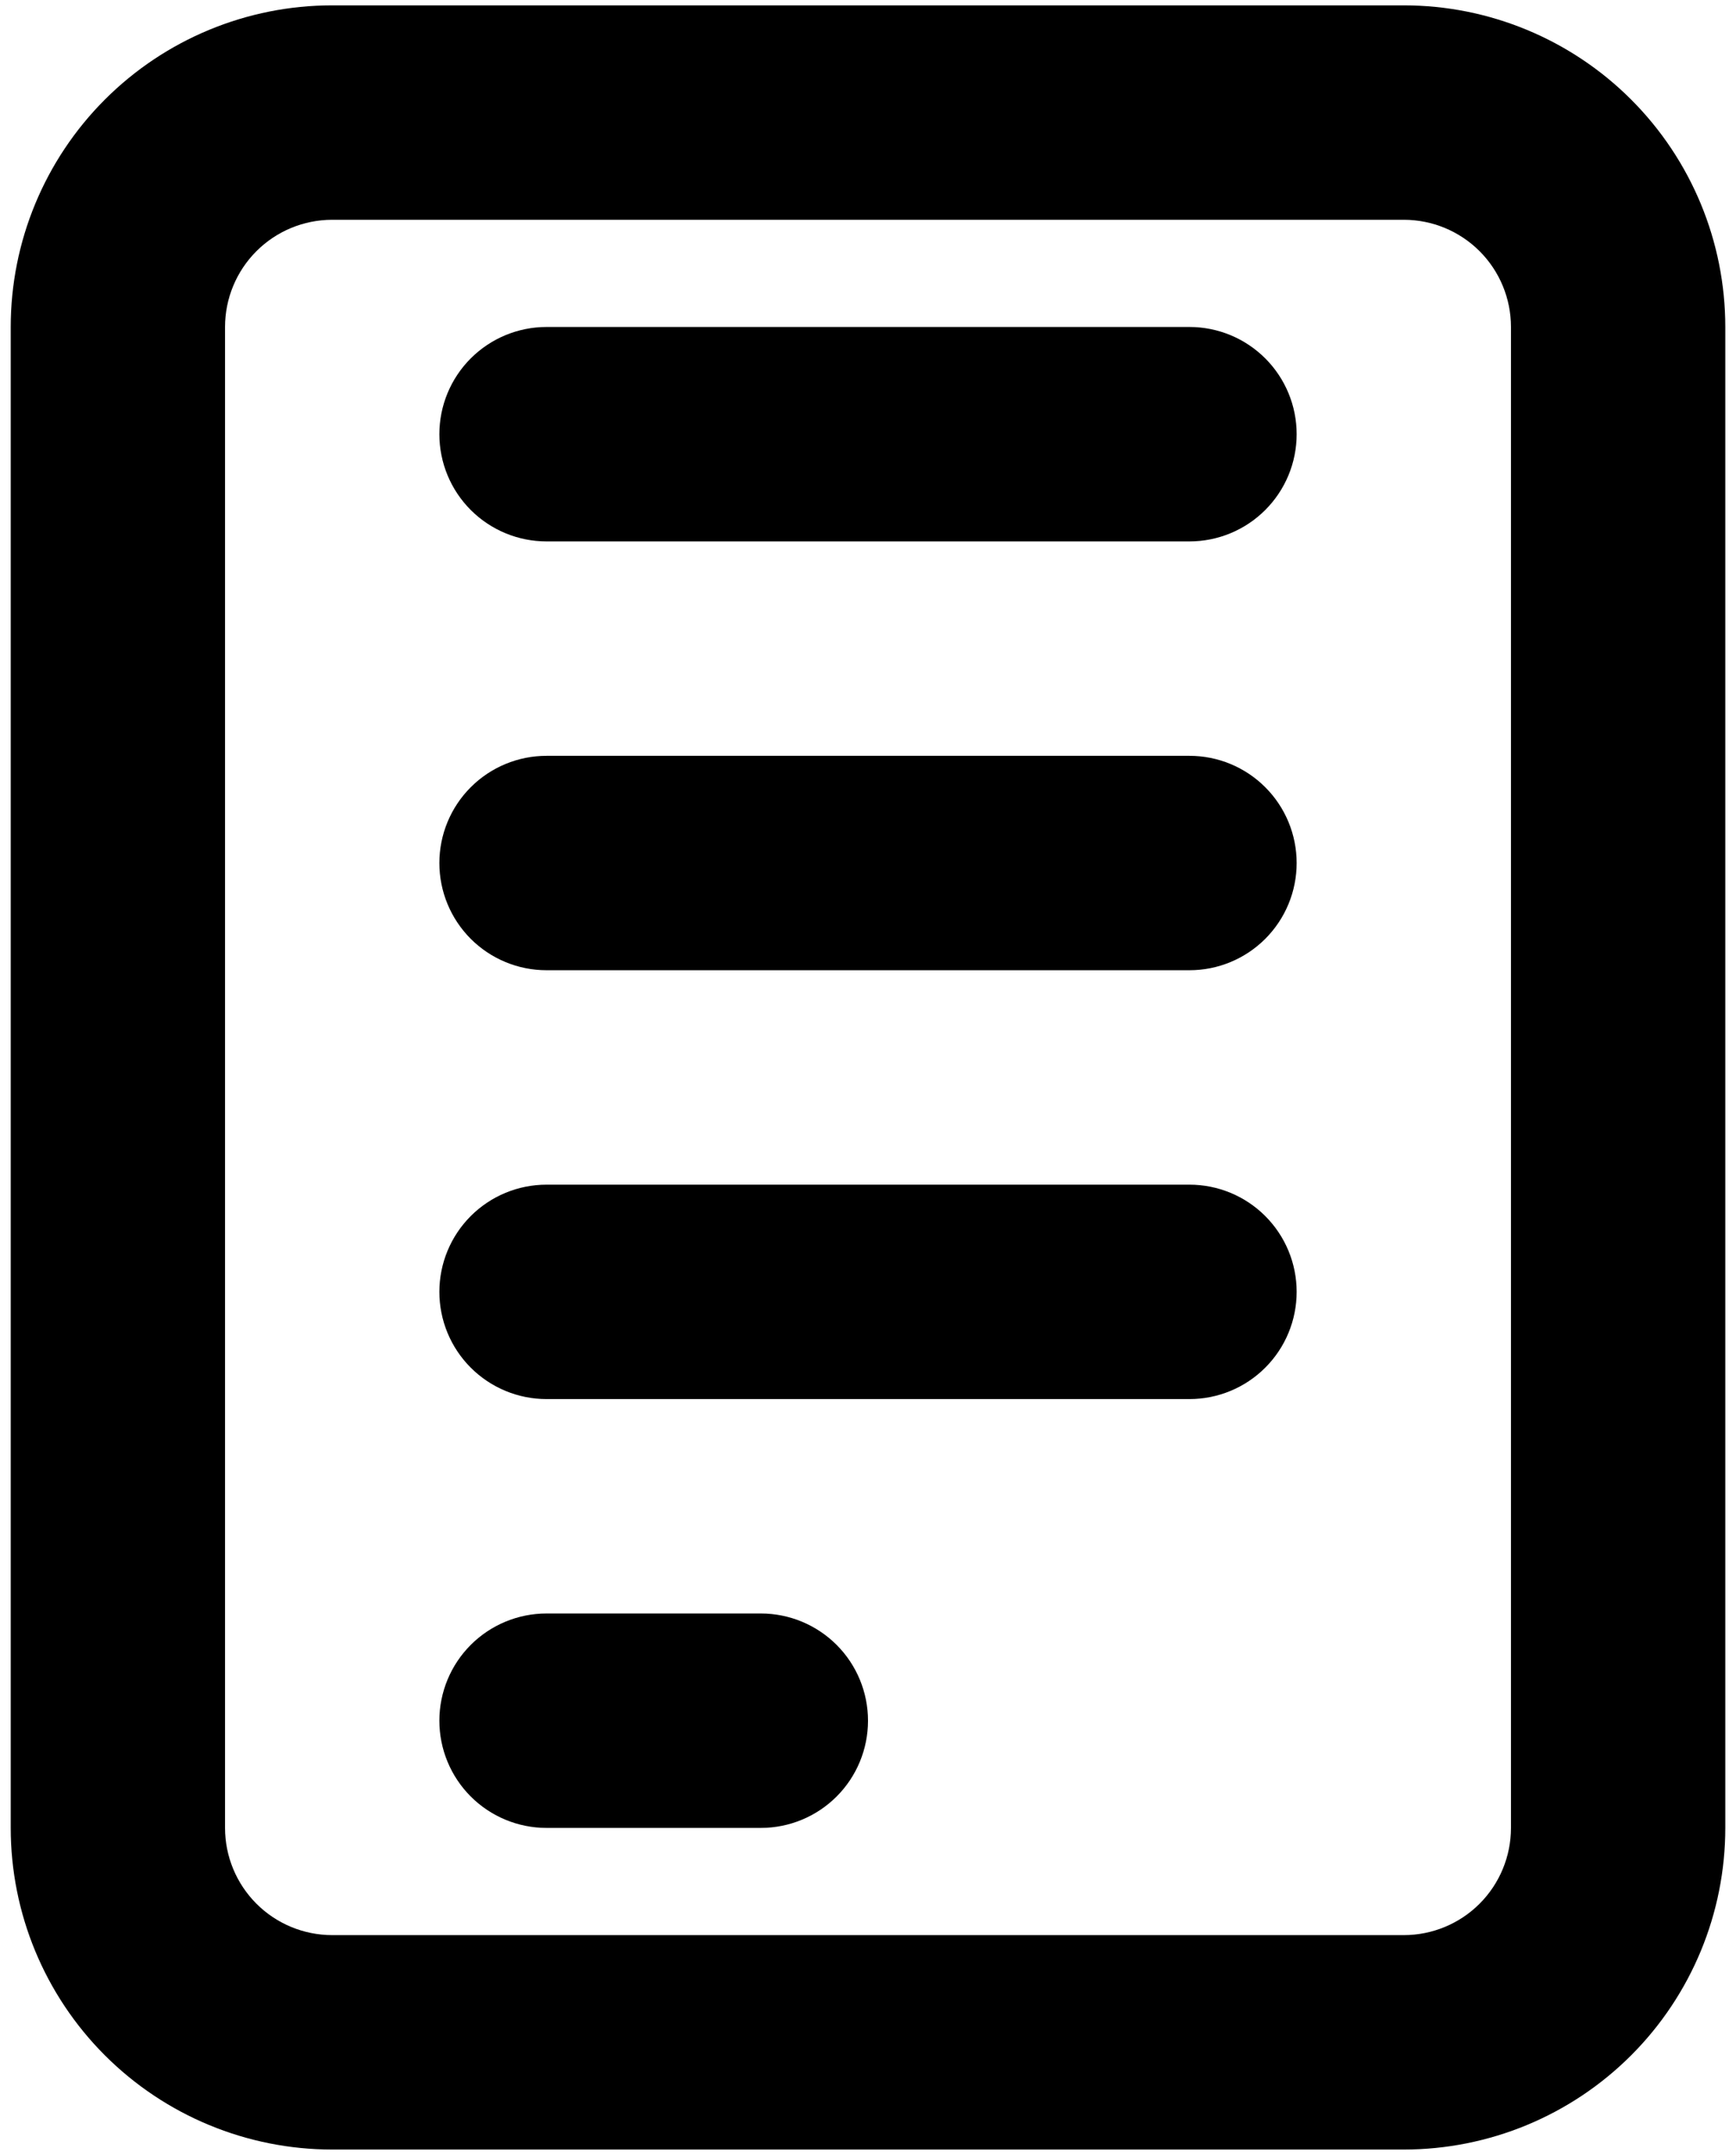 <svg width="108" height="134" viewBox="0 0 108 134" fill="none" xmlns="http://www.w3.org/2000/svg">
<path d="M20.667 0.333H87.334C92.638 0.333 97.725 2.44 101.476 6.191C105.227 9.942 107.334 15.029 107.334 20.333V113.667C107.334 118.971 105.227 124.058 101.476 127.809C97.725 131.559 92.638 133.667 87.334 133.667H20.667C15.363 133.667 10.276 131.559 6.525 127.809C2.774 124.058 0.667 118.971 0.667 113.667L0.667 20.333C0.667 15.029 2.774 9.942 6.525 6.191C10.276 2.44 15.363 0.333 20.667 0.333V0.333ZM20.667 13.667C18.899 13.667 17.203 14.369 15.953 15.619C14.703 16.869 14 18.565 14 20.333V113.667C14 115.435 14.703 117.13 15.953 118.381C17.203 119.631 18.899 120.333 20.667 120.333H87.334C89.102 120.333 90.797 119.631 92.048 118.381C93.298 117.13 94 115.435 94 113.667V20.333C94 18.565 93.298 16.869 92.048 15.619C90.797 14.369 89.102 13.667 87.334 13.667H20.667ZM34 20.333H74C75.768 20.333 77.464 21.036 78.714 22.286C79.965 23.536 80.667 25.232 80.667 27C80.667 28.768 79.965 30.464 78.714 31.714C77.464 32.964 75.768 33.667 74 33.667H34C32.232 33.667 30.537 32.964 29.286 31.714C28.036 30.464 27.334 28.768 27.334 27C27.334 25.232 28.036 23.536 29.286 22.286C30.537 21.036 32.232 20.333 34 20.333ZM34 100.333H47.334C49.102 100.333 50.797 101.036 52.048 102.286C53.298 103.536 54 105.232 54 107C54 108.768 53.298 110.464 52.048 111.714C50.797 112.964 49.102 113.667 47.334 113.667H34C32.232 113.667 30.537 112.964 29.286 111.714C28.036 110.464 27.334 108.768 27.334 107C27.334 105.232 28.036 103.536 29.286 102.286C30.537 101.036 32.232 100.333 34 100.333ZM34 73.667H74C75.768 73.667 77.464 74.369 78.714 75.619C79.965 76.87 80.667 78.565 80.667 80.333C80.667 82.101 79.965 83.797 78.714 85.047C77.464 86.297 75.768 87 74 87H34C32.232 87 30.537 86.297 29.286 85.047C28.036 83.797 27.334 82.101 27.334 80.333C27.334 78.565 28.036 76.87 29.286 75.619C30.537 74.369 32.232 73.667 34 73.667ZM34 47H74C75.768 47 77.464 47.702 78.714 48.953C79.965 50.203 80.667 51.898 80.667 53.667C80.667 55.435 79.965 57.13 78.714 58.381C77.464 59.631 75.768 60.333 74 60.333H34C32.232 60.333 30.537 59.631 29.286 58.381C28.036 57.13 27.334 55.435 27.334 53.667C27.334 51.898 28.036 50.203 29.286 48.953C30.537 47.702 32.232 47 34 47V47Z" fill="black"/>
</svg>
